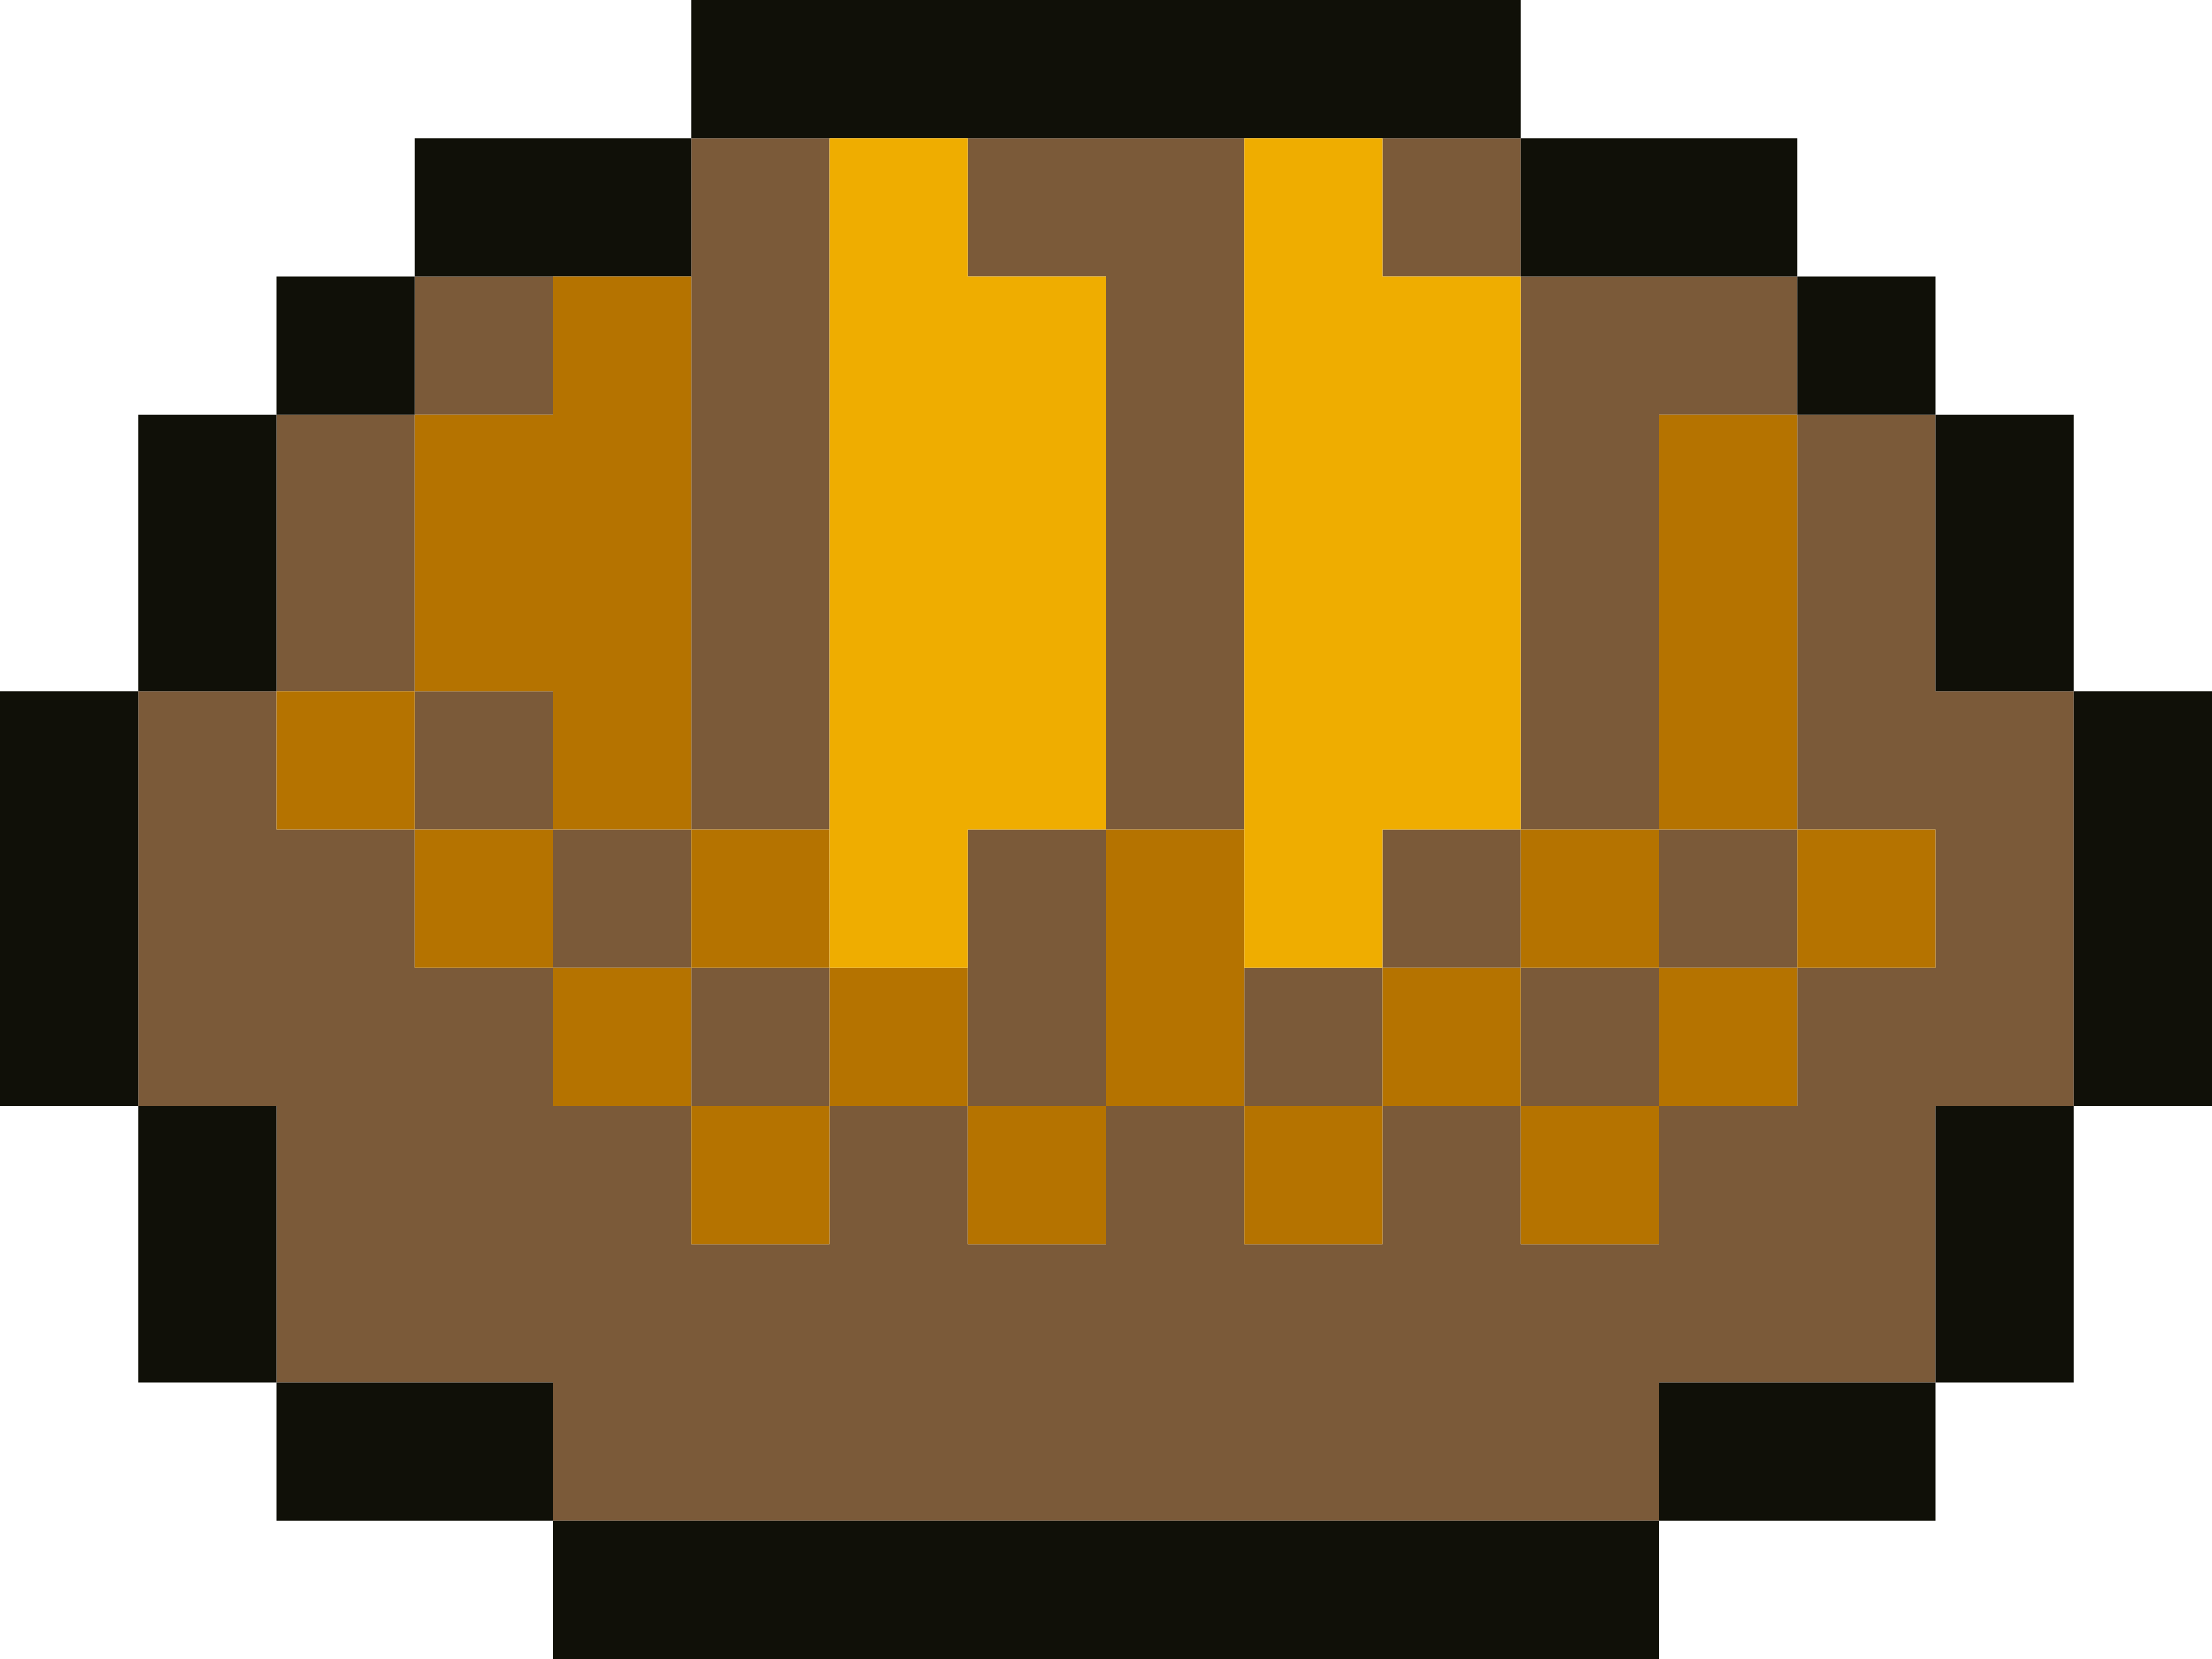 <?xml version="1.0" encoding="utf-8" ?>
<svg xmlns="http://www.w3.org/2000/svg" xmlns:ev="http://www.w3.org/2001/xml-events" xmlns:xlink="http://www.w3.org/1999/xlink" baseProfile="full" height="12px" version="1.1" viewBox="0 0 16 12" width="16px">
  <defs/>
  <g id="x7b5a39_r123_g90_b57_a1.0">
    <path d="M 7,11 4,11 4,10 2,10 2,8 1,8 1,5 2,5 2,6 3,6 3,7 4,7 4,8 5,8 5,9 6,9 6,8 7,8 7,9 8,9 8,8 9,8 9,9 10,9 10,8 11,8 11,9 12,9 12,8 13,8 13,7 14,7 14,6 13,6 13,3 14,3 14,5 15,5 15,8 14,8 14,10 13,10 12,10 12,11 11,11 z" fill="#7b5a39" fill-opacity="1.0" id="x7b5a39_r123_g90_b57_a1.0_shape1"/>
    <path d="M 8,2 7,2 7,1 9,1 9,6 8,6 z" fill="#7b5a39" fill-opacity="1.0" id="x7b5a39_r123_g90_b57_a1.0_shape2"/>
    <path d="M 6,1 6,6 5,6 5,1 z" fill="#7b5a39" fill-opacity="1.0" id="x7b5a39_r123_g90_b57_a1.0_shape3"/>
    <path d="M 12,6 11,6 11,2 13,2 13,3 12,3 z" fill="#7b5a39" fill-opacity="1.0" id="x7b5a39_r123_g90_b57_a1.0_shape4"/>
    <path d="M 3,3 3,5 2,5 2,3 z" fill="#7b5a39" fill-opacity="1.0" id="x7b5a39_r123_g90_b57_a1.0_shape5"/>
    <path d="M 8,7 8,8 7,8 7,7 7,6 8,6 z" fill="#7b5a39" fill-opacity="1.0" id="x7b5a39_r123_g90_b57_a1.0_shape6"/>
    <path d="M 11,2 10,2 10,1 11,1 z" fill="#7b5a39" fill-opacity="1.0" id="x7b5a39_r123_g90_b57_a1.0_shape7"/>
    <path d="M 3,3 3,2 4,2 4,3 z" fill="#7b5a39" fill-opacity="1.0" id="x7b5a39_r123_g90_b57_a1.0_shape8"/>
    <path d="M 3,6 3,5 4,5 4,6 z" fill="#7b5a39" fill-opacity="1.0" id="x7b5a39_r123_g90_b57_a1.0_shape9"/>
    <path d="M 5,7 4,7 4,6 5,6 z" fill="#7b5a39" fill-opacity="1.0" id="x7b5a39_r123_g90_b57_a1.0_shape10"/>
    <path d="M 10,7 10,6 11,6 11,7 z" fill="#7b5a39" fill-opacity="1.0" id="x7b5a39_r123_g90_b57_a1.0_shape11"/>
    <path d="M 12,6 13,6 13,7 12,7 z" fill="#7b5a39" fill-opacity="1.0" id="x7b5a39_r123_g90_b57_a1.0_shape12"/>
    <path d="M 6,7 6,8 5,8 5,7 z" fill="#7b5a39" fill-opacity="1.0" id="x7b5a39_r123_g90_b57_a1.0_shape13"/>
    <path d="M 9,8 9,7 10,7 10,8 z" fill="#7b5a39" fill-opacity="1.0" id="x7b5a39_r123_g90_b57_a1.0_shape14"/>
    <path d="M 12,8 11,8 11,7 12,7 z" fill="#7b5a39" fill-opacity="1.0" id="x7b5a39_r123_g90_b57_a1.0_shape15"/>
  </g>
  <g id="x101008_r16_g16_b8_a1.0">
    <path d="M 4,12 4,11 12,11 12,12 z" fill="#101008" fill-opacity="1.0" id="x101008_r16_g16_b8_a1.0_shape1"/>
    <path d="M 5,0 11,0 11,1 5,1 z" fill="#101008" fill-opacity="1.0" id="x101008_r16_g16_b8_a1.0_shape2"/>
    <path d="M 0,5 1,5 1,8 0,8 z" fill="#101008" fill-opacity="1.0" id="x101008_r16_g16_b8_a1.0_shape3"/>
    <path d="M 16,8 15,8 15,5 16,5 z" fill="#101008" fill-opacity="1.0" id="x101008_r16_g16_b8_a1.0_shape4"/>
    <path d="M 5,2 3,2 3,1 5,1 z" fill="#101008" fill-opacity="1.0" id="x101008_r16_g16_b8_a1.0_shape5"/>
    <path d="M 12,2 11,2 11,1 12,1 13,1 13,2 z" fill="#101008" fill-opacity="1.0" id="x101008_r16_g16_b8_a1.0_shape6"/>
    <path d="M 2,3 2,5 1,5 1,3 z" fill="#101008" fill-opacity="1.0" id="x101008_r16_g16_b8_a1.0_shape7"/>
    <path d="M 14,4 14,3 15,3 15,4 15,5 14,5 z" fill="#101008" fill-opacity="1.0" id="x101008_r16_g16_b8_a1.0_shape8"/>
    <path d="M 1,9 1,8 2,8 2,9 2,10 1,10 z" fill="#101008" fill-opacity="1.0" id="x101008_r16_g16_b8_a1.0_shape9"/>
    <path d="M 14,9 14,8 15,8 15,9 15,10 14,10 z" fill="#101008" fill-opacity="1.0" id="x101008_r16_g16_b8_a1.0_shape10"/>
    <path d="M 3,10 4,10 4,11 3,11 2,11 2,10 z" fill="#101008" fill-opacity="1.0" id="x101008_r16_g16_b8_a1.0_shape11"/>
    <path d="M 13,11 12,11 12,10 13,10 14,10 14,11 z" fill="#101008" fill-opacity="1.0" id="x101008_r16_g16_b8_a1.0_shape12"/>
    <path d="M 3,2 3,3 2,3 2,2 z" fill="#101008" fill-opacity="1.0" id="x101008_r16_g16_b8_a1.0_shape13"/>
    <path d="M 13,2 14,2 14,3 13,3 z" fill="#101008" fill-opacity="1.0" id="x101008_r16_g16_b8_a1.0_shape14"/>
  </g>
  <g id="xb57300_r181_g115_b0_a1.0">
    <path d="M 3,5 3,3 4,3 4,2 5,2 5,3 5,6 4,6 4,5 z" fill="#b57300" fill-opacity="1.0" id="xb57300_r181_g115_b0_a1.0_shape1"/>
    <path d="M 12,3 13,3 13,5 13,6 12,6 12,5 z" fill="#b57300" fill-opacity="1.0" id="xb57300_r181_g115_b0_a1.0_shape2"/>
    <path d="M 8,8 8,6 9,6 9,8 z" fill="#b57300" fill-opacity="1.0" id="xb57300_r181_g115_b0_a1.0_shape3"/>
    <path d="M 2,5 3,5 3,6 2,6 z" fill="#b57300" fill-opacity="1.0" id="xb57300_r181_g115_b0_a1.0_shape4"/>
    <path d="M 4,7 3,7 3,6 4,6 z" fill="#b57300" fill-opacity="1.0" id="xb57300_r181_g115_b0_a1.0_shape5"/>
    <path d="M 6,7 5,7 5,6 6,6 z" fill="#b57300" fill-opacity="1.0" id="xb57300_r181_g115_b0_a1.0_shape6"/>
    <path d="M 12,6 12,7 11,7 11,6 z" fill="#b57300" fill-opacity="1.0" id="xb57300_r181_g115_b0_a1.0_shape7"/>
    <path d="M 14,6 14,7 13,7 13,6 z" fill="#b57300" fill-opacity="1.0" id="xb57300_r181_g115_b0_a1.0_shape8"/>
    <path d="M 4,8 4,7 5,7 5,8 z" fill="#b57300" fill-opacity="1.0" id="xb57300_r181_g115_b0_a1.0_shape9"/>
    <path d="M 7,8 6,8 6,7 7,7 z" fill="#b57300" fill-opacity="1.0" id="xb57300_r181_g115_b0_a1.0_shape10"/>
    <path d="M 11,7 11,8 10,8 10,7 z" fill="#b57300" fill-opacity="1.0" id="xb57300_r181_g115_b0_a1.0_shape11"/>
    <path d="M 13,7 13,8 12,8 12,7 z" fill="#b57300" fill-opacity="1.0" id="xb57300_r181_g115_b0_a1.0_shape12"/>
    <path d="M 6,8 6,9 5,9 5,8 z" fill="#b57300" fill-opacity="1.0" id="xb57300_r181_g115_b0_a1.0_shape13"/>
    <path d="M 8,9 7,9 7,8 8,8 z" fill="#b57300" fill-opacity="1.0" id="xb57300_r181_g115_b0_a1.0_shape14"/>
    <path d="M 10,9 9,9 9,8 10,8 z" fill="#b57300" fill-opacity="1.0" id="xb57300_r181_g115_b0_a1.0_shape15"/>
    <path d="M 11,8 12,8 12,9 11,9 z" fill="#b57300" fill-opacity="1.0" id="xb57300_r181_g115_b0_a1.0_shape16"/>
  </g>
  <g id="xefad00_r239_g173_b0_a1.0">
    <path d="M 7,2 8,2 8,6 7,6 7,7 6,7 6,1 7,1 z" fill="#efad00" fill-opacity="1.0" id="xefad00_r239_g173_b0_a1.0_shape1"/>
    <path d="M 9,1 10,1 10,2 11,2 11,6 10,6 10,7 9,7 9,6 9,3 z" fill="#efad00" fill-opacity="1.0" id="xefad00_r239_g173_b0_a1.0_shape2"/>
  </g>
</svg>
